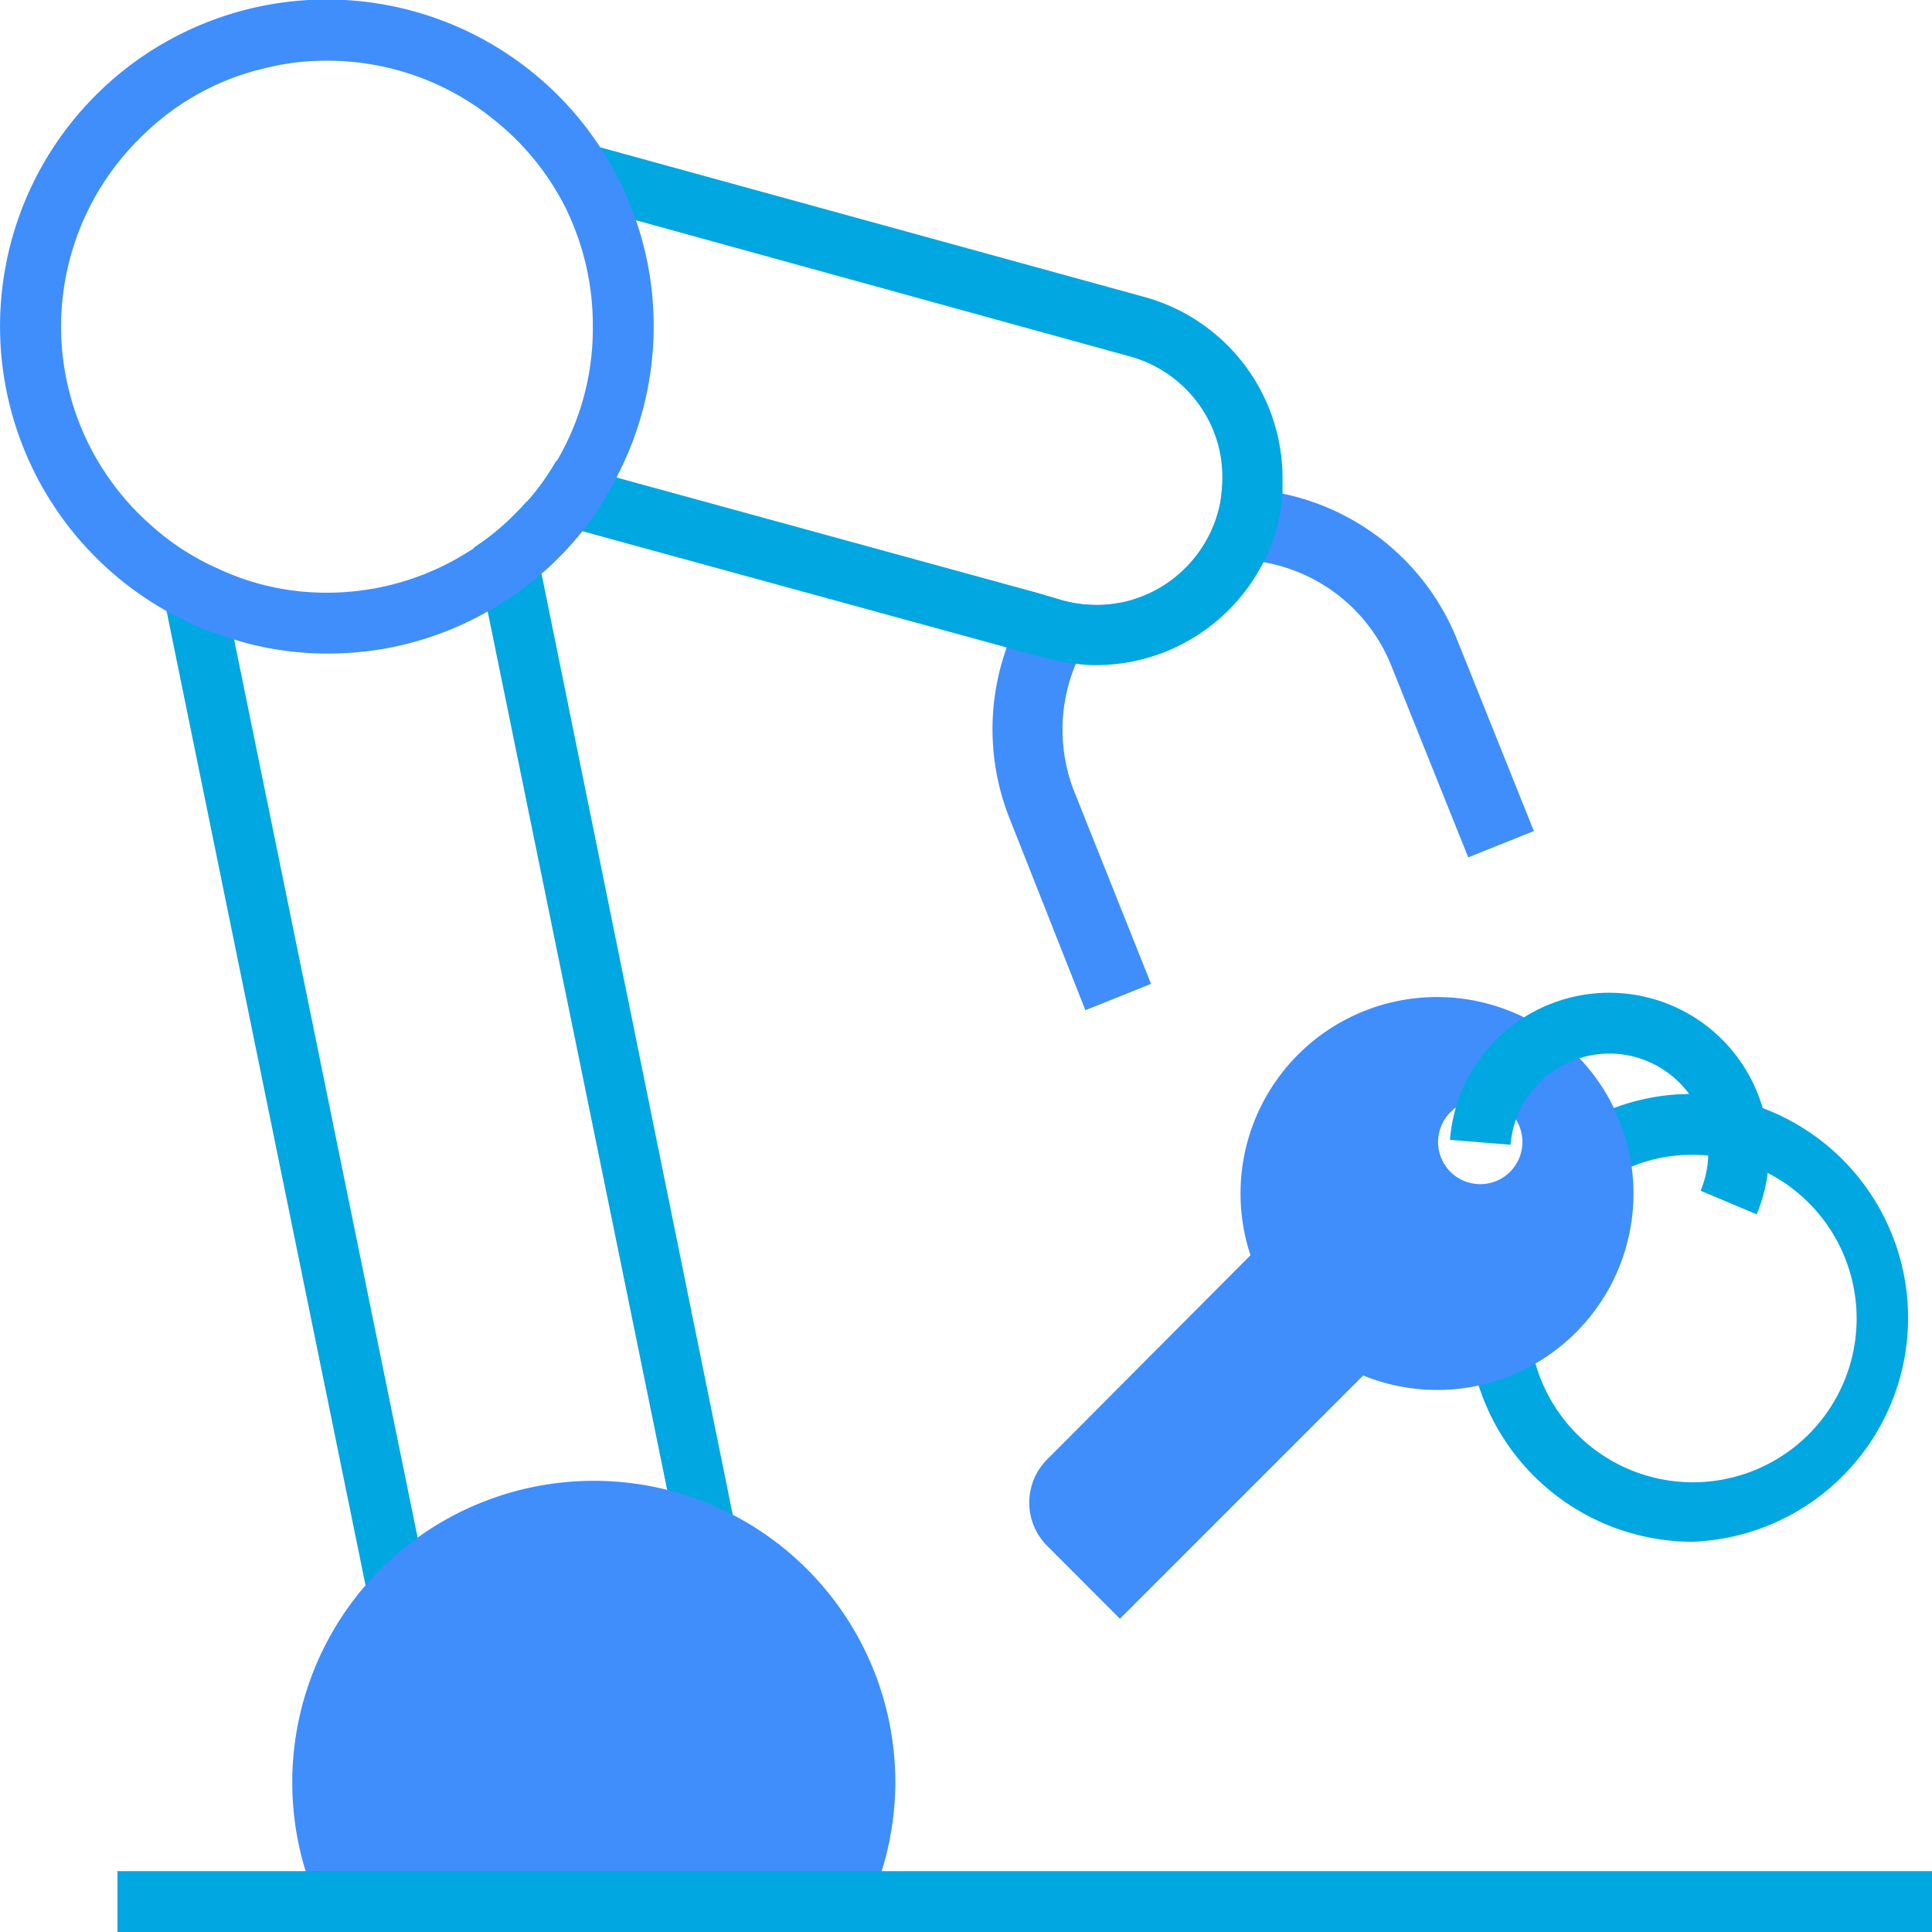 <svg xmlns="http://www.w3.org/2000/svg" viewBox="0 0 141.6 141.6"><defs><style>.cls-1{fill:#3f8efc;}.cls-2{fill:#00a7e0;}.cls-3{fill:none;}</style></defs><g id="Layer_2" data-name="Layer 2"><g id="ICONS"><path class="cls-1" d="M78.77,58.11l5.59,14-4.81,1.93L74,60a17.72,17.72,0,0,1,1.85-16.58h0l2,.59a9.5,9.5,0,0,0,2.47.32A8.21,8.21,0,0,0,82,44.19a12,12,0,0,0-3.17,4.51A12.4,12.4,0,0,0,78.77,58.11Z"/><path class="cls-1" d="M112.42,60.91l-4.81,1.93-5.62-14a12.36,12.36,0,0,0-9.35-7.63,12,12,0,0,0-5.51.21,9.31,9.31,0,0,0,2.15-3.87,7.63,7.63,0,0,0,.27-1.69,16.72,16.72,0,0,1,4.46.32A17.64,17.64,0,0,1,106.8,46.9Z"/><path class="cls-2" d="M55.71,120.54l-2-9.49v0L39.68,42l-.85-4.12-.22-1.13c-.27.3-.52.58-.8.85a18.21,18.21,0,0,1-3.07,2.53l1,4.67,13.14,64.31,2.5,12.29a9.27,9.27,0,1,1-18.17,3.72L30.61,112.7,17.17,46.93l-1.05-5.17a18.5,18.5,0,0,1-5.22-3.38l1.32,6.46,14.57,71.35,2,9.85a13.72,13.72,0,0,0,13.44,11,13.49,13.49,0,0,0,2.75-.27A13.73,13.73,0,0,0,55.71,120.54Z"/><path class="cls-2" d="M84,21.8l-40-11L36,8.6a19.28,19.28,0,0,1,5.16,6.05v0l5.51,1.51L82.8,26.12a9.25,9.25,0,0,1,5.59,4.33,9.11,9.11,0,0,1,1.16,5.35v0a7.63,7.63,0,0,1-.27,1.69,9.31,9.31,0,0,1-2.15,3.87l0,0A9.24,9.24,0,0,1,82,44.19a8.21,8.21,0,0,1-1.64.16A9.5,9.5,0,0,1,77.88,44l-2-.59h0L45.2,35l-4.44-1.21a18.3,18.3,0,0,1-2.15,3c-.27.29-.51.56-.81.83l1,.29,3.8,1,31.1,8.52h0l3,.81a11,11,0,0,0,2.12.4,9.84,9.84,0,0,0,1.53.11,13.8,13.8,0,0,0,12.29-7.63v0a12.82,12.82,0,0,0,.94-2.45A13.73,13.73,0,0,0,94,36.15c0-.35,0-.72,0-1.1A13.78,13.78,0,0,0,84,21.8Z"/><line class="cls-3" x1="8.61" y1="141.6" x2="141.6" y2="141.6"/><path class="cls-2" d="M124,113a16.49,16.49,0,0,1-16-12.81l4.35-1A12,12,0,1,0,124,84.64a11.56,11.56,0,0,0-5.34,1.29l-2-4A16,16,0,0,1,124,80.18,16.42,16.42,0,0,1,124,113Z"/><path class="cls-1" d="M76.71,113.26l5.37,5.38,15.83-15.83,2-2a14.37,14.37,0,0,0,15.6-3.16A14.4,14.4,0,1,0,91.65,92l-14.94,15A4.48,4.48,0,0,0,76.71,113.26ZM105.4,83.69a3.09,3.09,0,1,1,3.09,3.1A3.09,3.09,0,0,1,105.4,83.69Z"/><path class="cls-2" d="M128.75,89l-4.11-1.73a7.25,7.25,0,0,0-8.54-9.81,7.27,7.27,0,0,0-5.39,6.44l-4.44-.36a11.71,11.71,0,0,1,17.58-9.18A11.73,11.73,0,0,1,128.75,89Z"/><path class="cls-1" d="M65.62,130.66a22.08,22.08,0,0,1-1,6.48,20.23,20.23,0,0,1-1.92,4.46H24.32a19.76,19.76,0,0,1-1.92-4.46,22.1,22.1,0,1,1,43.22-6.48Z"/><path class="cls-2" d="M141.6,141.6v-4.46H8.61v4.46Z"/><path class="cls-1" d="M46.61,16.17A23.65,23.65,0,0,0,44,10.81a23.95,23.95,0,1,0-31.75,34,22.1,22.1,0,0,0,5,2.09,23,23,0,0,0,6.79,1A23.6,23.6,0,0,0,35.7,44.84,23.59,23.59,0,0,0,42.63,39,21.69,21.69,0,0,0,45.18,35a23.88,23.88,0,0,0,1.43-18.86Zm-8,20.62c-.27.3-.52.58-.8.85a18.21,18.21,0,0,1-3.07,2.53A19.36,19.36,0,0,1,24,43.44a18.63,18.63,0,0,1-7.84-1.68,18.5,18.5,0,0,1-5.22-3.38A19.38,19.38,0,0,1,9.83,10.56a.58.58,0,0,1,.19-.19,18.94,18.94,0,0,1,8.82-5.23,0,0,0,0,1,.06,0A17.88,17.88,0,0,1,24,4.45,19.37,19.37,0,0,1,36,8.61a19.19,19.19,0,0,1,5.16,6.05v0A19.59,19.59,0,0,1,43.45,24a19.14,19.14,0,0,1-2.69,9.87A18.14,18.14,0,0,1,38.61,36.79Z"/><rect class="cls-3" width="141.6" height="141.6"/></g></g></svg>
